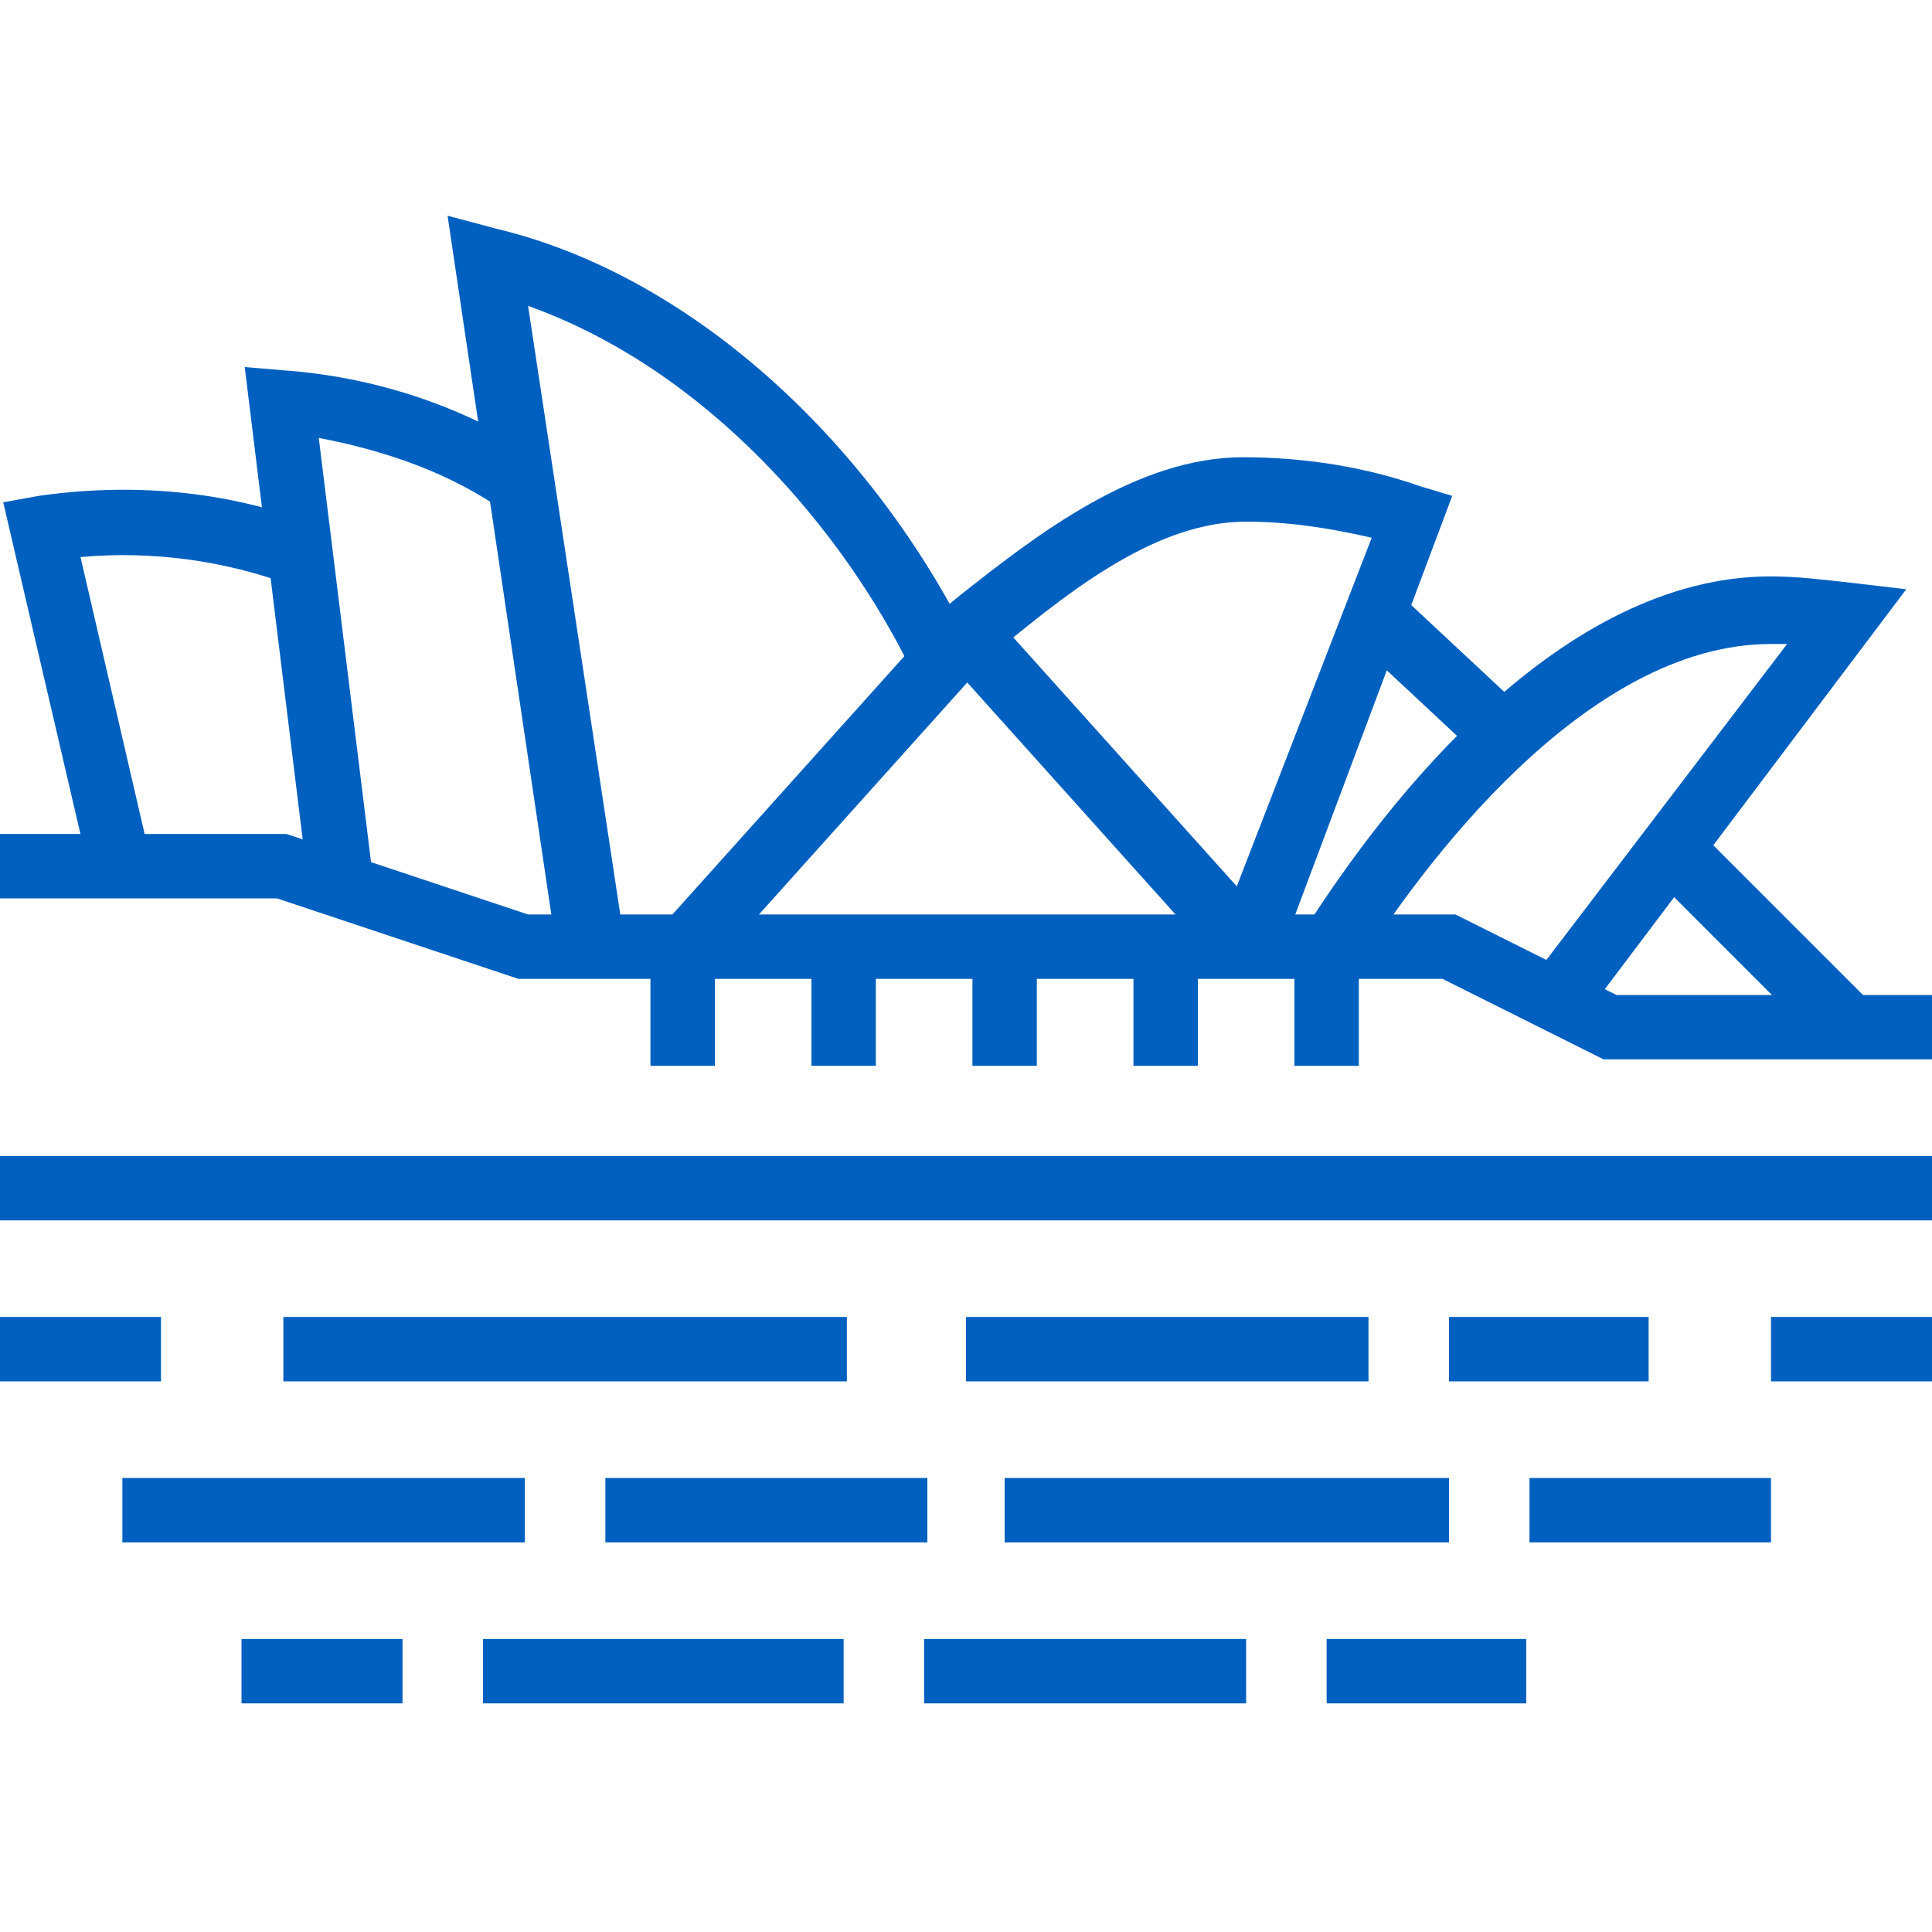 <?xml version="1.0" encoding="utf-8"?>
<!-- Generator: Adobe Illustrator 24.1.3, SVG Export Plug-In . SVG Version: 6.00 Build 0)  -->
<svg version="1.1" id="图层_1" xmlns="http://www.w3.org/2000/svg" xmlns:xlink="http://www.w3.org/1999/xlink" x="0px" y="0px"
	 viewBox="0 0 60 60" style="enable-background:new 0 0 60 60;" xml:space="preserve">
<style type="text/css">
	.st0{fill:#0060BF;}
	.st1{fill:none;stroke:#5A5A5A;stroke-width:2;stroke-miterlimit:10;}
	.st2{fill:#FFFFFF;}
</style>
<g>
	<g>
		<polygon class="st0" points="60,32.9 49.8,32.9 44.8,30.4 16.1,30.4 8.6,27.9 0,27.9 0,25.9 8.9,25.9 16.4,28.4 45.2,28.4 
			50.2,30.9 60,30.9 		"/>
	</g>
	<g>
		<path class="st0" d="M2.8,27.2L0.1,15.6l1.1-0.2C4,15,7,15.2,9.8,16.3l-0.7,1.9c-2.1-0.8-4.4-1.1-6.6-0.9l2.2,9.5L2.8,27.2z"/>
	</g>
	<g>
		<path class="st0" d="M9.6,27.7l-2-16.3l1.2,0.1c2.8,0.2,5.6,1.1,8,2.7l-1.1,1.7C14,14.7,12,14,9.9,13.6l1.7,13.8L9.6,27.7z"/>
	</g>
	<g>
		<path class="st0" d="M17.3,29.6L13.9,6.7l1.5,0.4c5.9,1.4,11.5,6.4,14.7,12.8l-1.8,0.9c-2.1-4.3-6.3-9.3-11.9-11.3l3,19.8
			L17.3,29.6z"/>
	</g>
	<g>
		<path class="st0" d="M39.7,29.8l-1.9-0.7l4.8-12.4c-1.3-0.3-2.6-0.5-3.9-0.5c-2.7,0-5.3,2-7.6,3.9c-0.5,0.4-1,0.8-1.5,1.1
			l-1.2-1.6c0.5-0.3,0.9-0.7,1.4-1.1c2.4-1.9,5.5-4.3,8.8-4.3c1.9,0,3.8,0.3,5.5,0.9l1,0.3L39.7,29.8z"/>
	</g>
	<g>
		<path class="st0" d="M49.1,31.7l-1.6-1.2L55.5,20c-0.2,0-0.3,0-0.5,0c-5.8,0-10.9,7-12.8,10l-1.7-1.1c2.6-4.1,8-11,14.5-11
			c0.8,0,1.6,0.1,2.5,0.2l1.7,0.2L49.1,31.7z"/>
	</g>
	<g>
		<rect x="54" y="25.9" transform="matrix(0.707 -0.707 0.707 0.707 -4.71 47.518)" class="st0" width="2" height="7.1"/>
	</g>
	<g>
		<rect x="33.4" y="18" transform="matrix(0.744 -0.668 0.668 0.744 -7.618 29.243)" class="st0" width="2" height="13.1"/>
	</g>
	<g>
		<rect x="19.1" y="23.6" transform="matrix(0.668 -0.744 0.744 0.668 -9.776 27.226)" class="st0" width="13.1" height="2"/>
	</g>
	<g>
		<rect x="43.4" y="18.1" transform="matrix(0.682 -0.731 0.731 0.682 -1.031 39.015)" class="st0" width="2" height="5.1"/>
	</g>
	<g>
		<rect y="35.9" class="st0" width="60" height="2"/>
	</g>
	<g>
		<rect x="55" y="40.9" class="st0" width="5" height="2"/>
	</g>
	<g>
		<rect x="45" y="40.9" class="st0" width="6.2" height="2"/>
	</g>
	<g>
		<rect x="30" y="40.9" class="st0" width="12.5" height="2"/>
	</g>
	<g>
		<rect x="8.8" y="40.9" class="st0" width="17.5" height="2"/>
	</g>
	<g>
		<rect y="40.9" class="st0" width="5" height="2"/>
	</g>
	<g>
		<rect x="47.5" y="45.9" class="st0" width="7.5" height="2"/>
	</g>
	<g>
		<rect x="31.2" y="45.9" class="st0" width="13.8" height="2"/>
	</g>
	<g>
		<rect x="18.8" y="45.9" class="st0" width="10" height="2"/>
	</g>
	<g>
		<rect x="3.8" y="45.9" class="st0" width="12.5" height="2"/>
	</g>
	<g>
		<rect x="41.2" y="50.9" class="st0" width="6.2" height="2"/>
	</g>
	<g>
		<rect x="28.7" y="50.9" class="st0" width="10" height="2"/>
	</g>
	<g>
		<rect x="15" y="50.9" class="st0" width="11.2" height="2"/>
	</g>
	<g>
		<rect x="7.5" y="50.9" class="st0" width="5" height="2"/>
	</g>
	<g>
		<rect x="20.2" y="29.4" class="st0" width="2" height="3.7"/>
	</g>
	<g>
		<rect x="25.2" y="29.4" class="st0" width="2" height="3.7"/>
	</g>
	<g>
		<rect x="30.2" y="29.4" class="st0" width="2" height="3.7"/>
	</g>
	<g>
		<rect x="35.2" y="29.4" class="st0" width="2" height="3.7"/>
	</g>
	<g>
		<rect x="40.2" y="29.4" class="st0" width="2" height="3.7"/>
	</g>
</g>
</svg>
